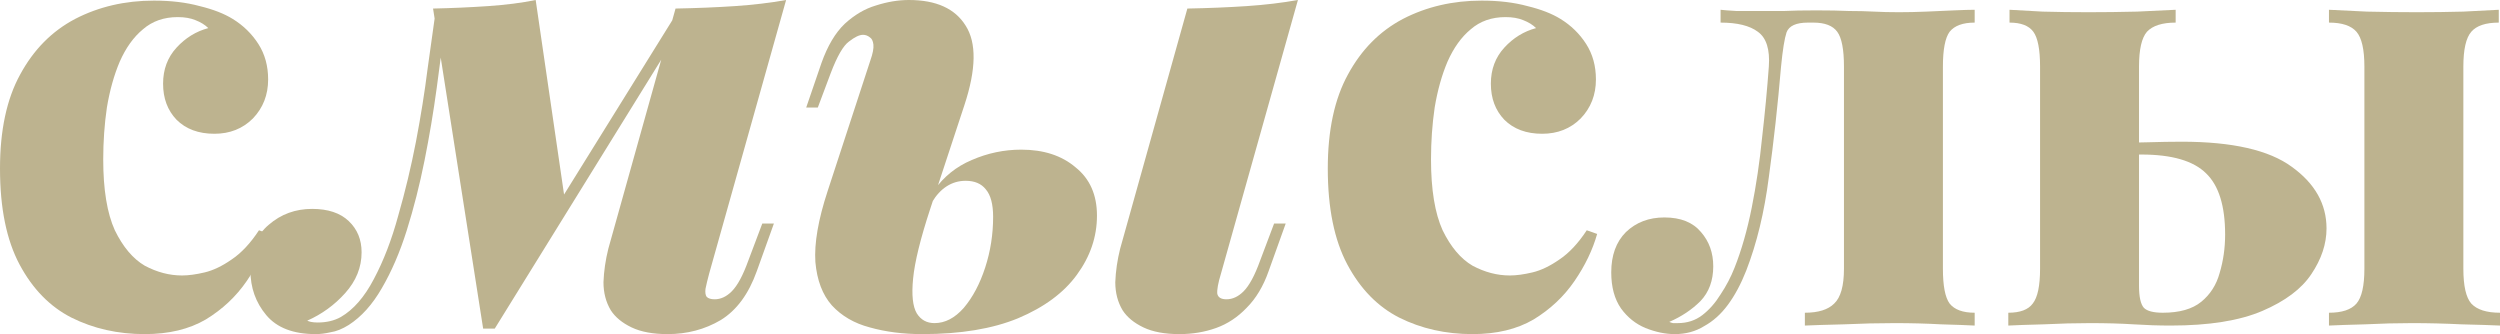 <?xml version="1.0" encoding="UTF-8"?> <svg xmlns="http://www.w3.org/2000/svg" viewBox="0 0 294.694 39.384" fill="none"><path d="M18.144 0.072C20.16 0.072 21.96 0.288 23.544 0.72C25.128 1.104 26.424 1.608 27.432 2.232C28.68 3 29.688 3.984 30.456 5.184C31.224 6.384 31.608 7.776 31.608 9.36C31.608 11.184 31.008 12.72 29.808 13.968C28.608 15.168 27.096 15.768 25.272 15.768C23.4 15.768 21.912 15.216 20.808 14.112C19.752 13.008 19.224 11.592 19.224 9.864C19.224 8.184 19.752 6.768 20.808 5.616C21.864 4.464 23.112 3.696 24.552 3.312C24.168 2.928 23.664 2.616 23.04 2.376C22.464 2.136 21.768 2.016 20.952 2.016C19.32 2.016 17.952 2.496 16.848 3.456C15.744 4.368 14.832 5.64 14.112 7.272C13.44 8.856 12.936 10.656 12.6 12.672C12.312 14.64 12.168 16.68 12.168 18.792C12.168 22.344 12.624 25.128 13.536 27.144C14.496 29.112 15.672 30.504 17.064 31.32C18.504 32.088 19.968 32.472 21.456 32.472C22.224 32.472 23.112 32.352 24.12 32.112C25.128 31.872 26.184 31.368 27.288 30.6C28.44 29.832 29.52 28.68 30.528 27.144L31.752 27.576C31.224 29.448 30.336 31.296 29.088 33.12C27.84 34.944 26.232 36.456 24.264 37.656C22.296 38.808 19.896 39.384 17.064 39.384C13.896 39.384 11.016 38.736 8.424 37.44C5.88 36.144 3.84 34.056 2.304 31.176C0.768 28.296 0 24.528 0 19.872C0 15.36 0.792 11.664 2.376 8.784C3.96 5.856 6.12 3.672 8.856 2.232C11.64 0.792 14.736 0.072 18.144 0.072Z" fill="#BDB38F"></path><path d="M83.592 32.256C83.4 32.976 83.256 33.576 83.16 34.056C83.112 34.488 83.16 34.8 83.304 34.992C83.496 35.184 83.808 35.28 84.24 35.28C84.96 35.28 85.632 34.968 86.256 34.344C86.928 33.672 87.576 32.472 88.2 30.744L89.856 26.352H91.224L89.208 31.968C88.248 34.656 86.832 36.576 84.96 37.728C83.088 38.832 81 39.384 78.696 39.384C76.968 39.384 75.552 39.12 74.448 38.592C73.344 38.064 72.528 37.392 72 36.576C71.424 35.616 71.136 34.512 71.136 33.264C71.184 31.968 71.376 30.648 71.712 29.304L79.632 1.008C82.128 0.96 84.456 0.864 86.616 0.72C88.776 0.576 90.792 0.336 92.664 0L83.592 32.256ZM52.488 2.52C52.2 4.92 51.864 7.536 51.48 10.368C51.096 13.2 50.616 16.056 50.04 18.936C49.464 21.816 48.768 24.552 47.952 27.144C47.136 29.736 46.152 32.016 45 33.984C43.896 35.904 42.6 37.344 41.112 38.304C40.344 38.784 39.624 39.072 38.952 39.168C38.328 39.312 37.752 39.384 37.224 39.384C34.584 39.384 32.64 38.64 31.392 37.152C30.144 35.664 29.52 33.912 29.52 31.896C29.52 29.496 30.24 27.696 31.68 26.496C33.12 25.248 34.824 24.624 36.792 24.624C38.664 24.624 40.104 25.104 41.112 26.064C42.12 27.024 42.624 28.248 42.624 29.736C42.624 31.512 41.976 33.12 40.68 34.56C39.432 35.952 37.944 37.032 36.216 37.8C36.312 37.848 36.456 37.896 36.648 37.944C36.888 37.992 37.152 38.016 37.44 38.016C38.496 38.016 39.408 37.8 40.176 37.368C41.664 36.504 42.96 35.016 44.064 32.904C45.216 30.744 46.176 28.248 46.944 25.416C47.76 22.584 48.456 19.68 49.032 16.704C49.608 13.68 50.064 10.824 50.4 8.136C50.784 5.448 51.096 3.216 51.336 1.44L52.488 2.52ZM56.952 38.736L51.048 1.008C53.256 0.96 55.416 0.864 57.528 0.72C59.64 0.576 61.512 0.336 63.144 0L66.6 23.688L58.32 38.736H56.952ZM59.04 34.92L79.704 1.656L80.784 2.448L58.32 38.736L59.04 34.92Z" fill="#BDB38F"></path><path d="M143.924 32.256C143.587 33.36 143.443 34.152 143.491 34.632C143.587 35.064 143.948 35.28 144.571 35.28C145.292 35.28 145.963 34.968 146.588 34.344C147.259 33.672 147.908 32.472 148.531 30.744L150.187 26.352H151.555L149.54 31.968C148.915 33.744 148.052 35.184 146.947 36.288C145.891 37.392 144.691 38.184 143.347 38.664C142.003 39.144 140.563 39.384 139.028 39.384C137.3 39.384 135.884 39.12 134.78 38.592C133.676 38.064 132.859 37.392 132.332 36.576C131.755 35.616 131.467 34.512 131.467 33.264C131.515 31.968 131.707 30.648 132.044 29.304L139.964 1.008C142.46 0.96 144.787 0.864 146.947 0.72C149.108 0.576 151.123 0.336 152.996 0L143.924 32.256ZM120.38 17.64C123.02 17.64 125.155 18.336 126.788 19.728C128.468 21.072 129.308 22.968 129.308 25.416C129.308 27.912 128.516 30.24 126.932 32.4C125.396 34.512 123.092 36.216 120.019 37.512C116.995 38.76 113.227 39.384 108.716 39.384C106.459 39.384 104.396 39.12 102.523 38.592C100.7 38.112 99.212 37.248 98.06 36C96.956 34.752 96.307 33.048 96.115 30.888C95.971 28.68 96.452 25.896 97.555 22.536L102.595 7.128C102.883 6.312 103.003 5.688 102.955 5.256C102.907 4.824 102.763 4.536 102.523 4.392C102.284 4.2 102.02 4.104 101.732 4.104C101.299 4.104 100.748 4.368 100.075 4.896C99.404 5.376 98.683 6.624 97.916 8.64L96.403 12.672H95.035L96.836 7.416C97.555 5.4 98.467 3.864 99.572 2.808C100.724 1.752 101.948 1.032 103.244 0.648C104.588 0.216 105.884 0 107.132 0C110.347 0 112.58 1.008 113.828 3.024C115.124 5.04 115.076 8.16 113.684 12.384L109.652 24.624C108.5 28.128 107.827 30.864 107.635 32.832C107.444 34.752 107.587 36.12 108.067 36.936C108.548 37.704 109.243 38.088 110.156 38.088C111.404 38.088 112.556 37.488 113.612 36.288C114.667 35.04 115.507 33.456 116.132 31.536C116.756 29.616 117.067 27.624 117.067 25.56C117.067 24.072 116.779 22.992 116.204 22.32C115.675 21.648 114.884 21.312 113.828 21.312C113.011 21.312 112.268 21.528 111.595 21.96C110.924 22.392 110.347 23.016 109.868 23.832L110.084 22.464C111.236 20.832 112.724 19.632 114.547 18.864C116.42 18.048 118.363 17.64 120.38 17.64Z" fill="#BDB38F"></path><path d="M174.66 0.072C176.676 0.072 178.476 0.288 180.06 0.72C181.644 1.104 182.94 1.608 183.948 2.232C185.196 3 186.204 3.984 186.972 5.184C187.74 6.384 188.124 7.776 188.124 9.36C188.124 11.184 187.524 12.72 186.324 13.968C185.124 15.168 183.612 15.768 181.788 15.768C179.916 15.768 178.428 15.216 177.324 14.112C176.268 13.008 175.74 11.592 175.74 9.864C175.74 8.184 176.268 6.768 177.324 5.616C178.38 4.464 179.628 3.696 181.068 3.312C180.684 2.928 180.18 2.616 179.556 2.376C178.98 2.136 178.284 2.016 177.468 2.016C175.835 2.016 174.468 2.496 173.364 3.456C172.26 4.368 171.348 5.64 170.628 7.272C169.956 8.856 169.452 10.656 169.116 12.672C168.828 14.64 168.684 16.68 168.684 18.792C168.684 22.344 169.14 25.128 170.052 27.144C171.012 29.112 172.188 30.504 173.58 31.32C175.02 32.088 176.484 32.472 177.972 32.472C178.74 32.472 179.628 32.352 180.636 32.112C181.644 31.872 182.7 31.368 183.804 30.6C184.956 29.832 186.036 28.68 187.044 27.144L188.268 27.576C187.74 29.448 186.852 31.296 185.604 33.12C184.356 34.944 182.748 36.456 180.78 37.656C178.812 38.808 176.412 39.384 173.58 39.384C170.412 39.384 167.532 38.736 164.94 37.44C162.396 36.144 160.356 34.056 158.82 31.176C157.284 28.296 156.516 24.528 156.516 19.872C156.516 15.36 157.308 11.664 158.892 8.784C160.476 5.856 162.636 3.672 165.372 2.232C168.156 0.792 171.252 0.072 174.66 0.072Z" fill="#BDB38F"></path><path d="M232.77 1.152V2.664C231.378 2.664 230.394 3.024 229.818 3.744C229.29 4.464 229.026 5.832 229.026 7.848V31.68C229.026 33.696 229.29 35.064 229.818 35.784C230.394 36.504 231.378 36.864 232.77 36.864V38.376C231.858 38.328 230.538 38.28 228.81 38.232C227.082 38.136 225.258 38.088 223.338 38.088C221.418 38.088 219.426 38.136 217.362 38.232C215.346 38.28 213.81 38.328 212.754 38.376V36.864C214.338 36.864 215.49 36.504 216.21 35.784C216.978 35.064 217.362 33.696 217.362 31.68V7.848C217.362 5.832 217.098 4.464 216.57 3.744C216.042 3.024 215.106 2.664 213.762 2.664H213.114C211.722 2.664 210.882 3.048 210.594 3.816C210.354 4.536 210.138 5.88 209.946 7.848C209.562 12.36 209.082 16.704 208.506 20.88C207.978 25.008 207.09 28.68 205.842 31.896C205.218 33.48 204.498 34.824 203.682 35.928C202.866 37.032 201.93 37.872 200.874 38.448C199.866 39.072 198.714 39.384 197.418 39.384C196.314 39.384 195.162 39.144 193.962 38.664C192.81 38.184 191.85 37.416 191.082 36.36C190.314 35.256 189.93 33.84 189.93 32.112C189.93 30.096 190.506 28.512 191.658 27.36C192.858 26.208 194.37 25.632 196.194 25.632C198.115 25.632 199.554 26.208 200.514 27.36C201.474 28.464 201.954 29.808 201.954 31.392C201.954 33.072 201.45 34.44 200.442 35.496C199.434 36.504 198.21 37.32 196.77 37.944C196.866 37.992 197.01 38.04 197.202 38.088C197.394 38.088 197.586 38.088 197.778 38.088C198.882 38.088 199.842 37.776 200.658 37.152C201.474 36.528 202.194 35.712 202.818 34.704C203.49 33.696 204.042 32.64 204.474 31.536C205.29 29.472 205.962 27.12 206.49 24.48C207.018 21.84 207.426 19.08 207.714 16.2C208.05 13.272 208.314 10.488 208.506 7.848C208.65 5.832 208.218 4.464 207.21 3.744C206.25 3.024 204.786 2.664 202.818 2.664V1.152C203.202 1.2 203.826 1.248 204.69 1.296C205.554 1.296 206.394 1.296 207.21 1.296C208.362 1.296 209.394 1.296 210.306 1.296C211.266 1.248 212.538 1.224 214.122 1.224C215.61 1.224 216.882 1.248 217.938 1.296C218.994 1.296 219.978 1.32 220.89 1.368C221.802 1.416 222.786 1.44 223.842 1.44C224.85 1.44 225.93 1.416 227.082 1.368C228.234 1.32 229.314 1.272 230.322 1.224C231.378 1.176 232.194 1.152 232.77 1.152Z" fill="#BDB38F"></path><path d="M256.461 1.152V2.664C254.879 2.664 253.749 3.024 253.077 3.744C252.454 4.464 252.142 5.832 252.142 7.848V33.696C252.142 34.992 252.334 35.856 252.717 36.288C253.102 36.672 253.847 36.864 254.949 36.864C256.919 36.864 258.431 36.432 259.486 35.568C260.543 34.704 261.263 33.576 261.645 32.184C262.078 30.744 262.293 29.232 262.293 27.648C262.293 24.288 261.55 21.888 260.063 20.448C258.573 18.96 256.029 18.216 252.429 18.216C251.662 18.216 250.845 18.24 249.982 18.288C249.118 18.336 248.398 18.36 247.822 18.36L247.678 16.848C249.646 16.848 251.422 16.824 253.007 16.776C254.589 16.728 255.981 16.704 257.181 16.704C263.135 16.704 267.454 17.688 270.141 19.656C272.878 21.624 274.245 24.048 274.245 26.928C274.245 28.752 273.645 30.552 272.446 32.328C271.293 34.056 269.374 35.496 266.687 36.648C263.997 37.8 260.398 38.376 255.886 38.376C254.447 38.376 252.982 38.328 251.495 38.232C250.005 38.136 248.302 38.088 246.382 38.088C244.654 38.088 242.83 38.136 240.91 38.232C239.038 38.28 237.646 38.328 236.734 38.376V36.864C238.126 36.864 239.086 36.504 239.614 35.784C240.19 35.064 240.478 33.696 240.478 31.68V7.848C240.478 5.832 240.214 4.464 239.686 3.744C239.158 3.024 238.222 2.664 236.878 2.664V1.152C237.742 1.2 239.038 1.272 240.766 1.368C242.494 1.416 244.294 1.44 246.166 1.44C248.038 1.44 249.957 1.416 251.927 1.368C253.942 1.272 255.454 1.2 256.461 1.152ZM294.549 1.152V2.664C293.014 2.664 291.934 3.024 291.309 3.744C290.685 4.464 290.375 5.832 290.375 7.848V31.68C290.375 33.696 290.685 35.064 291.309 35.784C291.982 36.504 293.109 36.864 294.694 36.864V38.376C293.687 38.328 292.174 38.28 290.157 38.232C288.19 38.136 286.245 38.088 284.326 38.088C282.549 38.088 280.702 38.136 278.782 38.232C276.91 38.28 275.493 38.328 274.533 38.376V36.864C276.07 36.864 277.15 36.504 277.775 35.784C278.397 35.064 278.709 33.696 278.709 31.68V7.848C278.709 5.832 278.397 4.464 277.775 3.744C277.15 3.024 276.07 2.664 274.533 2.664V1.152C275.542 1.2 277.03 1.272 278.997 1.368C281.014 1.416 282.981 1.44 284.901 1.44C286.725 1.44 288.55 1.416 290.375 1.368C292.247 1.272 293.637 1.2 294.549 1.152Z" fill="#BDB38F"></path></svg> 